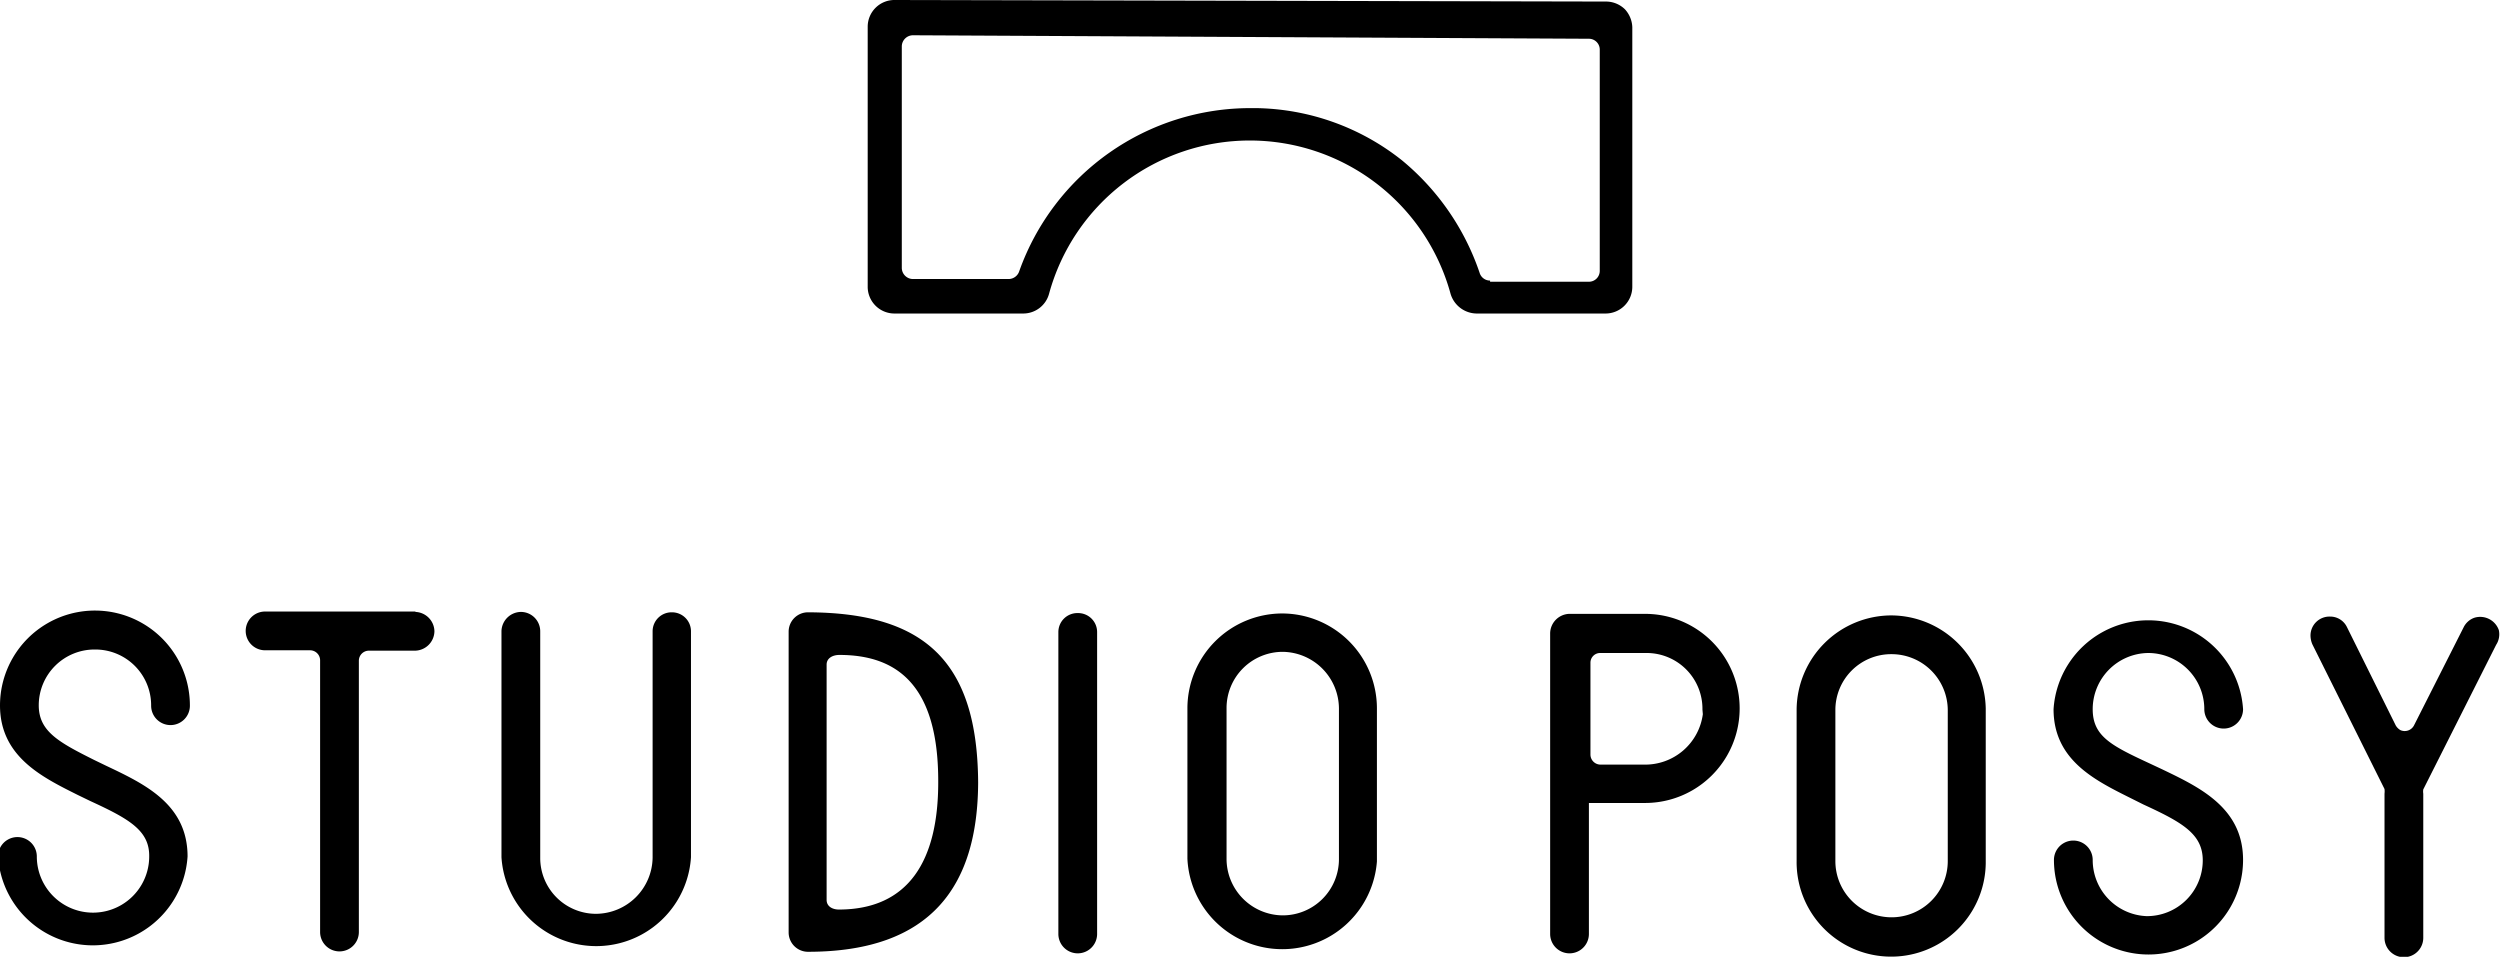 <svg id="レイヤー_1" data-name="レイヤー 1" xmlns="http://www.w3.org/2000/svg" viewBox="0 0 64.51 24.69"><g id="Group_346" data-name="Group 346"><g id="Group_261" data-name="Group 261"><path id="Path_212" data-name="Path 212" d="M2.45,16.76A1.44,1.44,0,0,1,3.9,18.21a.5.5,0,0,0,.5.5.5.5,0,0,0,.5-.5A2.45,2.45,0,0,0,0,18.2H0c0,1.32,1.08,1.85,2,2.31l.33.16c1,.46,1.53.76,1.52,1.43a1.45,1.45,0,0,1-2.9,0,.5.5,0,1,0-1,0,2.45,2.45,0,0,0,4.89,0c0-1.35-1.11-1.87-2.1-2.34l-.31-.15C1.51,19.15,1,18.87,1,18.2A1.44,1.44,0,0,1,2.45,16.76Z"/><path id="Path_213" data-name="Path 213" d="M27.81,15.82a.49.49,0,0,0-.5.49l0,7.79a.5.5,0,0,0,1,0V16.32A.49.49,0,0,0,27.81,15.82Z"/><path id="Path_214" data-name="Path 214" d="M10.73,15.78H6.84a.5.5,0,0,0,0,1H8a.26.26,0,0,1,.26.27h0v7a.5.5,0,1,0,1,0l0-7a.26.26,0,0,1,.25-.26h1.2a.51.51,0,0,0,.5-.5.51.51,0,0,0-.5-.5Z"/><path id="Path_215" data-name="Path 215" d="M17.34,15.8a.49.49,0,0,0-.5.49v5.84a1.47,1.47,0,0,1-1.46,1.45,1.44,1.44,0,0,1-1.44-1.45V16.29a.5.5,0,0,0-.5-.5.51.51,0,0,0-.5.49h0v5.84a2.45,2.45,0,0,0,4.89,0V16.29A.49.49,0,0,0,17.34,15.8Z"/><path id="Path_216" data-name="Path 216" d="M20.85,15.8a.5.5,0,0,0-.5.5l0,7.76a.5.5,0,0,0,.5.5c3.2,0,4.38-1.72,4.39-4.37C25.22,17.11,23.9,15.81,20.85,15.8Zm.8,7.67c-.17,0-.32-.08-.32-.25V17.15c0-.17.16-.25.33-.25,1.48,0,2.56.77,2.55,3.29,0,2-.75,3.28-2.57,3.28Z"/><path id="Path_217" data-name="Path 217" d="M33.09,15.83a2.45,2.45,0,0,0-2.45,2.44v3.89a2.45,2.45,0,0,0,4.89.07V18.28A2.45,2.45,0,0,0,33.09,15.83Zm0,7.79a1.46,1.46,0,0,1-1.44-1.46V18.27a1.45,1.45,0,0,1,1.45-1.45,1.47,1.47,0,0,1,1.45,1.46v3.89a1.45,1.45,0,0,1-1.46,1.45Z"/><path id="Path_218" data-name="Path 218" d="M42.49,15.84l-2,0a.51.51,0,0,0-.49.5V24.1a.5.5,0,0,0,1,0V20.72h1.45a2.44,2.44,0,0,0,0-4.88Zm1.45,2.59a1.5,1.5,0,0,1-1.51,1.3H41.3a.26.26,0,0,1-.26-.26V17.1a.25.25,0,0,1,.25-.25l1.2,0a1.44,1.44,0,0,1,1.44,1.46Z"/><path id="Path_219" data-name="Path 219" d="M48.81,15.88a2.45,2.45,0,0,0-2.45,2.44v3.89a2.44,2.44,0,1,0,4.88.07v-4A2.45,2.45,0,0,0,48.81,15.88Zm0,7.79a1.45,1.45,0,0,1-1.45-1.45v-3.9a1.44,1.44,0,0,1,1.45-1.44,1.45,1.45,0,0,1,1.45,1.45v3.89a1.45,1.45,0,0,1-1.45,1.45Z"/><path id="Path_220" data-name="Path 220" d="M64.48,16.26a.51.51,0,0,0-.63-.32.49.49,0,0,0-.28.25l-1.28,2.53a.27.27,0,0,1-.35.12.34.34,0,0,1-.12-.12l-1.26-2.54a.48.48,0,0,0-.44-.27.49.49,0,0,0-.5.49.59.59,0,0,0,.05.23l1.86,3.73a.5.5,0,0,1,0,.12V24.2a.5.5,0,0,0,1,0h0V20.48a.36.36,0,0,1,0-.11l1.88-3.73A.5.5,0,0,0,64.48,16.26Z"/><path id="Path_221" data-name="Path 221" d="M55.43,16.85a1.45,1.45,0,0,1,1.45,1.45.5.5,0,0,0,1,0h0a2.45,2.45,0,0,0-4.89,0h0c0,1.32,1.08,1.84,2,2.3l.32.16c1,.46,1.53.76,1.53,1.44a1.44,1.44,0,0,1-1.45,1.44A1.45,1.45,0,0,1,54,22.19a.5.5,0,1,0-1,0h0a2.44,2.44,0,0,0,4.88,0c0-1.34-1.11-1.87-2.09-2.34l-.32-.15C54.48,19.24,54,19,54,18.3A1.45,1.45,0,0,1,55.43,16.85Z"/></g><path id="Path_222" data-name="Path 222" d="M41.93.24a.7.7,0,0,0-.5-.2L23.09,0h0a.69.69,0,0,0-.7.69v6.7a.69.69,0,0,0,.69.7h3.32a.69.69,0,0,0,.67-.51,5.37,5.37,0,0,1,10.36,0,.71.71,0,0,0,.67.51h3.33a.69.69,0,0,0,.69-.7l0-6.69A.72.72,0,0,0,41.93.24Zm-3.48,7a.28.28,0,0,1-.27-.2,6.44,6.44,0,0,0-2-2.9,6.19,6.19,0,0,0-3.76-1.35h-.13A6.33,6.33,0,0,0,26.3,7a.29.29,0,0,1-.27.2H23.55a.29.29,0,0,1-.28-.29h0V1.2a.29.29,0,0,1,.29-.29h0L41,1a.28.28,0,0,1,.28.28h0l0,5.71a.28.28,0,0,1-.29.28H38.45Z"/></g></svg>
